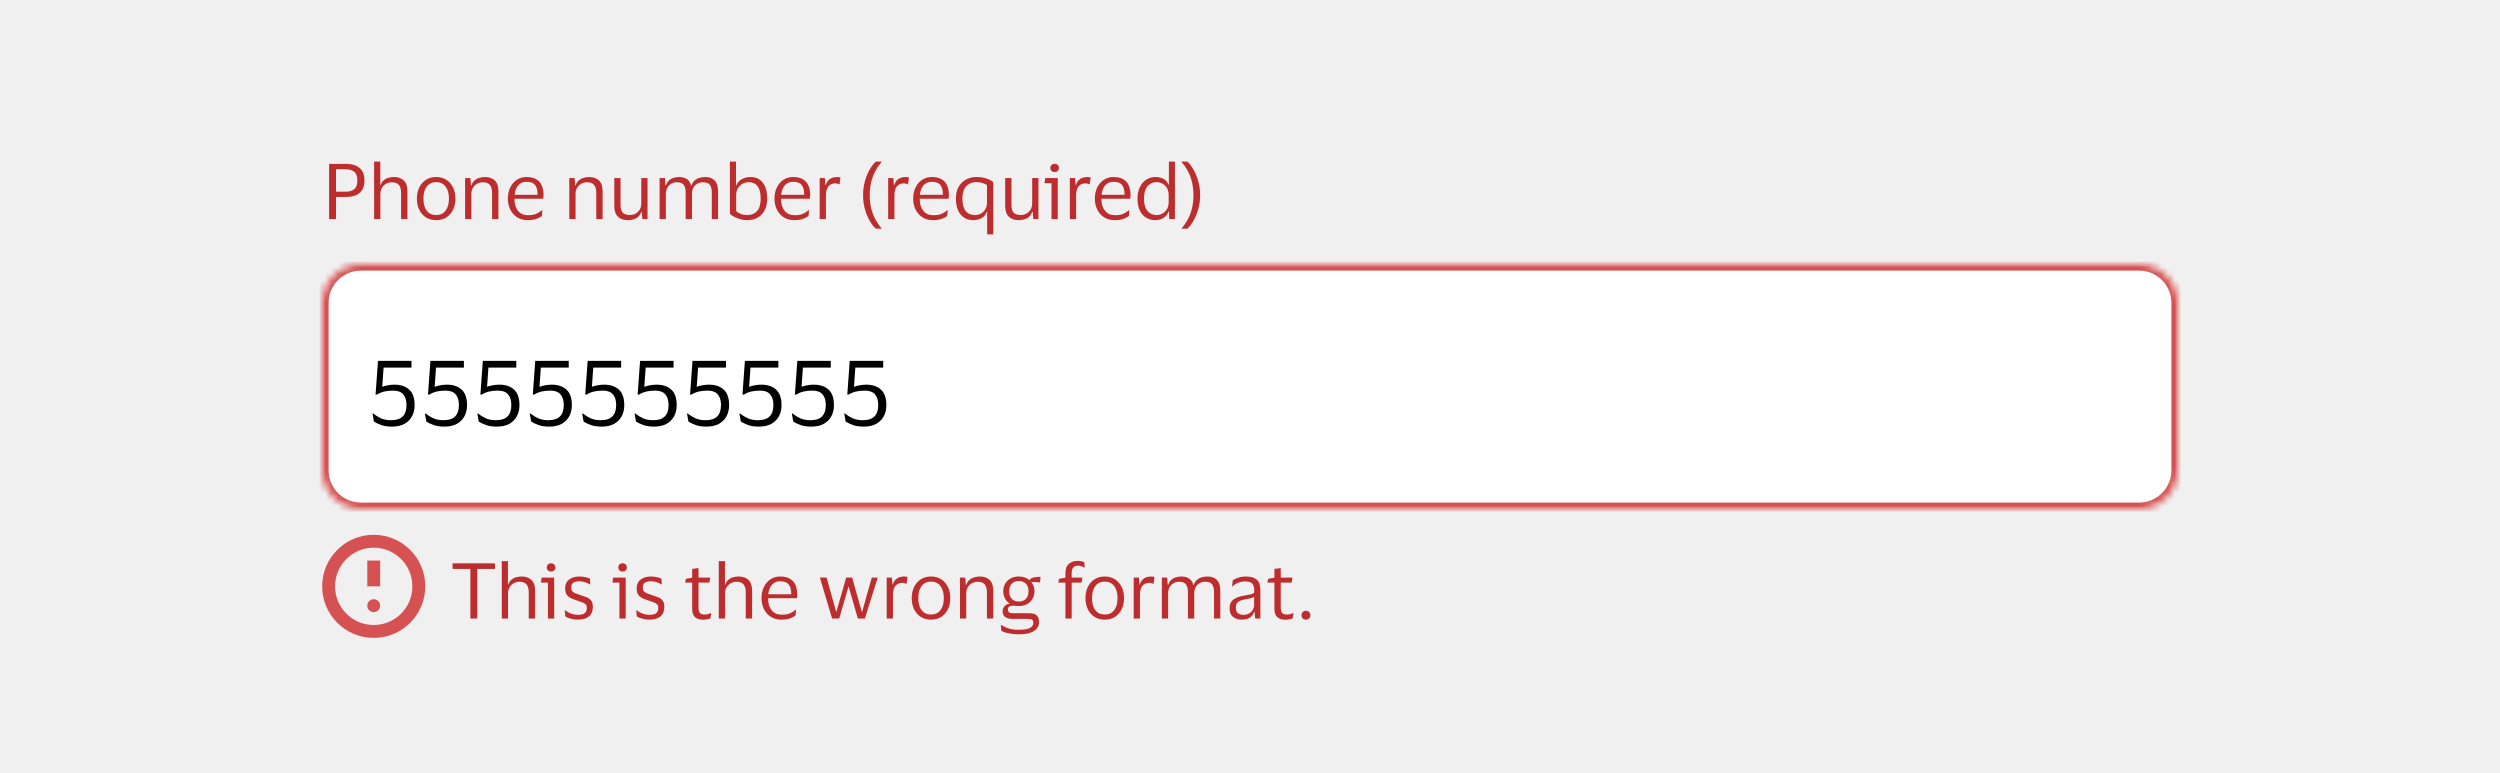 <svg width="388" height="120" viewBox="0 0 388 120" fill="none" xmlns="http://www.w3.org/2000/svg">
<rect width="388" height="120" fill="#F0F0F0"/>
<path d="M51.08 34V25.432H53.744C54.616 25.432 55.304 25.644 55.808 26.068C56.312 26.484 56.564 27.128 56.564 28C56.564 28.872 56.312 29.52 55.808 29.944C55.304 30.36 54.616 30.568 53.744 30.568H52.148V34H51.08ZM53.66 26.272H52.148V29.752H53.66C54.204 29.752 54.64 29.624 54.968 29.368C55.296 29.112 55.46 28.66 55.46 28.012C55.46 27.364 55.296 26.912 54.968 26.656C54.64 26.4 54.204 26.272 53.66 26.272ZM60.797 28.288C60.469 28.288 60.169 28.368 59.897 28.528C59.633 28.68 59.421 28.896 59.261 29.176C59.109 29.448 59.033 29.764 59.033 30.124V34H58.061V25.084H59.021V28.732H59.069C59.189 28.388 59.361 28.128 59.585 27.952C59.809 27.768 60.057 27.644 60.329 27.58C60.601 27.508 60.873 27.472 61.145 27.472C61.793 27.472 62.301 27.652 62.669 28.012C63.045 28.364 63.233 28.912 63.233 29.656V34H62.249V29.932C62.249 29.388 62.137 28.98 61.913 28.708C61.689 28.428 61.317 28.288 60.797 28.288ZM67.697 27.472C68.297 27.472 68.821 27.616 69.269 27.904C69.717 28.192 70.065 28.588 70.313 29.092C70.561 29.588 70.685 30.164 70.685 30.82C70.685 31.476 70.561 32.056 70.313 32.56C70.065 33.064 69.717 33.46 69.269 33.748C68.821 34.028 68.297 34.168 67.697 34.168C67.089 34.168 66.561 34.028 66.113 33.748C65.665 33.46 65.317 33.064 65.069 32.56C64.821 32.056 64.697 31.476 64.697 30.82C64.697 30.164 64.821 29.588 65.069 29.092C65.317 28.588 65.665 28.192 66.113 27.904C66.561 27.616 67.089 27.472 67.697 27.472ZM67.697 33.376C68.321 33.376 68.805 33.152 69.149 32.704C69.501 32.256 69.677 31.628 69.677 30.82C69.677 30.02 69.501 29.396 69.149 28.948C68.805 28.492 68.321 28.264 67.697 28.264C67.065 28.264 66.577 28.492 66.233 28.948C65.889 29.396 65.717 30.02 65.717 30.82C65.717 31.628 65.889 32.256 66.233 32.704C66.577 33.152 67.065 33.376 67.697 33.376ZM74.918 28.288C74.59 28.288 74.29 28.368 74.018 28.528C73.754 28.68 73.542 28.896 73.382 29.176C73.23 29.448 73.154 29.764 73.154 30.124V34H72.182V27.64H73.01L73.094 28.78H73.154C73.274 28.444 73.446 28.18 73.67 27.988C73.902 27.796 74.158 27.664 74.438 27.592C74.718 27.512 74.994 27.472 75.266 27.472C75.914 27.472 76.422 27.652 76.79 28.012C77.166 28.364 77.354 28.912 77.354 29.656V34H76.37V29.932C76.37 29.388 76.258 28.98 76.034 28.708C75.81 28.428 75.438 28.288 74.918 28.288ZM81.95 33.4C82.478 33.4 82.898 33.332 83.21 33.196C83.53 33.06 83.826 32.872 84.098 32.632H84.182L84.098 33.52C83.922 33.672 83.642 33.82 83.258 33.964C82.882 34.1 82.418 34.168 81.866 34.168C81.258 34.168 80.726 34.024 80.27 33.736C79.814 33.448 79.458 33.052 79.202 32.548C78.946 32.044 78.818 31.468 78.818 30.82C78.818 30.172 78.942 29.596 79.19 29.092C79.438 28.588 79.778 28.192 80.21 27.904C80.65 27.616 81.146 27.472 81.698 27.472C82.338 27.472 82.854 27.592 83.246 27.832C83.638 28.064 83.922 28.392 84.098 28.816C84.274 29.24 84.362 29.732 84.362 30.292C84.362 30.372 84.354 30.464 84.338 30.568C84.33 30.672 84.322 30.764 84.314 30.844H79.838V30.892C79.846 31.668 80.034 32.28 80.402 32.728C80.778 33.176 81.294 33.4 81.95 33.4ZM81.71 28.216C81.182 28.216 80.758 28.392 80.438 28.744C80.126 29.096 79.934 29.592 79.862 30.232H83.426V30.1C83.426 29.524 83.302 29.068 83.054 28.732C82.806 28.388 82.358 28.216 81.71 28.216ZM91.09 28.288C90.762 28.288 90.462 28.368 90.19 28.528C89.926 28.68 89.714 28.896 89.554 29.176C89.402 29.448 89.326 29.764 89.326 30.124V34H88.354V27.64H89.182L89.266 28.78H89.326C89.446 28.444 89.618 28.18 89.842 27.988C90.074 27.796 90.33 27.664 90.61 27.592C90.89 27.512 91.166 27.472 91.438 27.472C92.086 27.472 92.594 27.652 92.962 28.012C93.338 28.364 93.526 28.912 93.526 29.656V34H92.542V29.932C92.542 29.388 92.43 28.98 92.206 28.708C91.982 28.428 91.61 28.288 91.09 28.288ZM97.774 33.364C98.094 33.364 98.386 33.292 98.65 33.148C98.914 32.996 99.126 32.788 99.286 32.524C99.446 32.252 99.526 31.932 99.526 31.564V27.64H100.498V34H99.694L99.598 32.848H99.538C99.378 33.344 99.098 33.688 98.698 33.88C98.306 34.072 97.882 34.168 97.426 34.168C96.786 34.168 96.278 33.988 95.902 33.628C95.526 33.268 95.338 32.712 95.338 31.96V27.64H96.31V31.768C96.31 32.312 96.414 32.716 96.622 32.98C96.838 33.236 97.222 33.364 97.774 33.364ZM105.034 28.288C104.714 28.288 104.426 28.364 104.17 28.516C103.914 28.668 103.71 28.88 103.558 29.152C103.414 29.416 103.342 29.716 103.342 30.052V34H102.37V27.64H103.198L103.282 28.78H103.354C103.466 28.436 103.63 28.172 103.846 27.988C104.062 27.796 104.306 27.664 104.578 27.592C104.85 27.512 105.122 27.472 105.394 27.472C105.89 27.472 106.294 27.58 106.606 27.796C106.926 28.012 107.142 28.34 107.254 28.78H107.314C107.434 28.436 107.606 28.172 107.83 27.988C108.062 27.796 108.318 27.664 108.598 27.592C108.886 27.512 109.166 27.472 109.438 27.472C110.086 27.472 110.582 27.656 110.926 28.024C111.27 28.384 111.442 28.94 111.442 29.692V34H110.47V29.92C110.47 29.384 110.374 28.98 110.182 28.708C109.998 28.428 109.634 28.288 109.09 28.288C108.602 28.288 108.198 28.448 107.878 28.768C107.558 29.088 107.398 29.516 107.398 30.052V34H106.414V29.92C106.414 29.384 106.318 28.98 106.126 28.708C105.942 28.428 105.578 28.288 105.034 28.288ZM115.992 34.168C115.624 34.168 115.264 34.12 114.912 34.024C114.568 33.928 114.252 33.808 113.964 33.664C113.684 33.512 113.456 33.356 113.28 33.196V25.084H114.228V28.792H114.276C114.452 28.336 114.74 28.004 115.14 27.796C115.54 27.58 115.976 27.472 116.448 27.472C117.288 27.472 117.932 27.764 118.38 28.348C118.836 28.924 119.064 29.748 119.064 30.82C119.064 31.556 118.928 32.172 118.656 32.668C118.384 33.164 118.016 33.54 117.552 33.796C117.088 34.044 116.568 34.168 115.992 34.168ZM116.004 33.376C116.604 33.376 117.096 33.176 117.48 32.776C117.864 32.368 118.056 31.716 118.056 30.82C118.056 29.124 117.432 28.276 116.184 28.276C115.848 28.276 115.532 28.36 115.236 28.528C114.94 28.688 114.7 28.92 114.516 29.224C114.34 29.528 114.252 29.888 114.252 30.304V32.752C114.444 32.944 114.688 33.096 114.984 33.208C115.288 33.32 115.628 33.376 116.004 33.376ZM123.329 33.4C123.857 33.4 124.277 33.332 124.589 33.196C124.909 33.06 125.205 32.872 125.477 32.632H125.561L125.477 33.52C125.301 33.672 125.021 33.82 124.637 33.964C124.261 34.1 123.797 34.168 123.245 34.168C122.637 34.168 122.105 34.024 121.649 33.736C121.193 33.448 120.837 33.052 120.581 32.548C120.325 32.044 120.197 31.468 120.197 30.82C120.197 30.172 120.321 29.596 120.569 29.092C120.817 28.588 121.157 28.192 121.589 27.904C122.029 27.616 122.525 27.472 123.077 27.472C123.717 27.472 124.233 27.592 124.625 27.832C125.017 28.064 125.301 28.392 125.477 28.816C125.653 29.24 125.741 29.732 125.741 30.292C125.741 30.372 125.733 30.464 125.717 30.568C125.709 30.672 125.701 30.764 125.693 30.844H121.217V30.892C121.225 31.668 121.413 32.28 121.781 32.728C122.157 33.176 122.673 33.4 123.329 33.4ZM123.089 28.216C122.561 28.216 122.137 28.392 121.817 28.744C121.505 29.096 121.313 29.592 121.241 30.232H124.805V30.1C124.805 29.524 124.681 29.068 124.433 28.732C124.185 28.388 123.737 28.216 123.089 28.216ZM129.649 28.456C129.177 28.456 128.813 28.616 128.557 28.936C128.309 29.248 128.185 29.72 128.185 30.352V34H127.213V27.64H128.017L128.113 28.744H128.161C128.257 28.408 128.397 28.148 128.581 27.964C128.765 27.78 128.973 27.652 129.205 27.58C129.445 27.508 129.689 27.472 129.937 27.472C130.033 27.472 130.129 27.48 130.225 27.496C130.321 27.512 130.393 27.528 130.441 27.544L130.297 28.6H130.225C130.169 28.576 130.093 28.548 129.997 28.516C129.901 28.476 129.785 28.456 129.649 28.456ZM134.98 30.292C134.98 31.1 135.068 31.828 135.244 32.476C135.42 33.116 135.648 33.68 135.928 34.168C136.208 34.664 136.508 35.088 136.828 35.44V35.488H135.928C135.608 35.216 135.296 34.816 134.992 34.288C134.688 33.768 134.436 33.164 134.236 32.476C134.044 31.788 133.948 31.06 133.948 30.292C133.948 29.524 134.044 28.796 134.236 28.108C134.436 27.412 134.688 26.804 134.992 26.284C135.296 25.756 135.608 25.356 135.928 25.084H136.828V25.132C136.508 25.492 136.208 25.92 135.928 26.416C135.648 26.904 135.42 27.472 135.244 28.12C135.068 28.76 134.98 29.484 134.98 30.292ZM140.278 28.456C139.806 28.456 139.442 28.616 139.186 28.936C138.938 29.248 138.814 29.72 138.814 30.352V34H137.842V27.64H138.646L138.742 28.744H138.79C138.886 28.408 139.026 28.148 139.21 27.964C139.394 27.78 139.602 27.652 139.834 27.58C140.074 27.508 140.318 27.472 140.566 27.472C140.662 27.472 140.758 27.48 140.854 27.496C140.95 27.512 141.022 27.528 141.07 27.544L140.926 28.6H140.854C140.798 28.576 140.722 28.548 140.626 28.516C140.53 28.476 140.414 28.456 140.278 28.456ZM144.856 33.4C145.384 33.4 145.804 33.332 146.116 33.196C146.436 33.06 146.732 32.872 147.004 32.632H147.088L147.004 33.52C146.828 33.672 146.548 33.82 146.164 33.964C145.788 34.1 145.324 34.168 144.772 34.168C144.164 34.168 143.632 34.024 143.176 33.736C142.72 33.448 142.364 33.052 142.108 32.548C141.852 32.044 141.724 31.468 141.724 30.82C141.724 30.172 141.848 29.596 142.096 29.092C142.344 28.588 142.684 28.192 143.116 27.904C143.556 27.616 144.052 27.472 144.604 27.472C145.244 27.472 145.76 27.592 146.152 27.832C146.544 28.064 146.828 28.392 147.004 28.816C147.18 29.24 147.268 29.732 147.268 30.292C147.268 30.372 147.26 30.464 147.244 30.568C147.236 30.672 147.228 30.764 147.22 30.844H142.744V30.892C142.752 31.668 142.94 32.28 143.308 32.728C143.684 33.176 144.2 33.4 144.856 33.4ZM144.616 28.216C144.088 28.216 143.664 28.392 143.344 28.744C143.032 29.096 142.84 29.592 142.768 30.232H146.332V30.1C146.332 29.524 146.208 29.068 145.96 28.732C145.712 28.388 145.264 28.216 144.616 28.216ZM151.513 27.472C152.073 27.472 152.573 27.54 153.013 27.676C153.453 27.812 153.833 28.004 154.153 28.252V36.376H153.205V32.872H153.145C152.985 33.336 152.709 33.668 152.317 33.868C151.925 34.068 151.513 34.168 151.081 34.168C150.241 34.168 149.577 33.876 149.089 33.292C148.601 32.708 148.357 31.884 148.357 30.82C148.357 30.084 148.501 29.468 148.789 28.972C149.085 28.476 149.473 28.104 149.953 27.856C150.433 27.6 150.953 27.472 151.513 27.472ZM151.513 28.264C151.105 28.264 150.737 28.356 150.409 28.54C150.089 28.716 149.833 28.992 149.641 29.368C149.457 29.744 149.365 30.228 149.365 30.82C149.365 31.676 149.533 32.316 149.869 32.74C150.213 33.164 150.697 33.376 151.321 33.376C151.657 33.376 151.965 33.3 152.245 33.148C152.525 32.988 152.749 32.764 152.917 32.476C153.093 32.188 153.181 31.844 153.181 31.444V28.732C152.997 28.588 152.757 28.476 152.461 28.396C152.165 28.308 151.849 28.264 151.513 28.264ZM158.442 33.364C158.762 33.364 159.054 33.292 159.318 33.148C159.582 32.996 159.794 32.788 159.954 32.524C160.114 32.252 160.194 31.932 160.194 31.564V27.64H161.166V34H160.362L160.266 32.848H160.206C160.046 33.344 159.766 33.688 159.366 33.88C158.974 34.072 158.55 34.168 158.094 34.168C157.454 34.168 156.946 33.988 156.57 33.628C156.194 33.268 156.006 32.712 156.006 31.96V27.64H156.978V31.768C156.978 32.312 157.082 32.716 157.29 32.98C157.506 33.236 157.89 33.364 158.442 33.364ZM163.686 26.704C163.494 26.704 163.334 26.648 163.206 26.536C163.078 26.416 163.014 26.26 163.014 26.068C163.014 25.876 163.078 25.72 163.206 25.6C163.334 25.48 163.494 25.42 163.686 25.42C163.878 25.42 164.034 25.48 164.154 25.6C164.282 25.72 164.346 25.876 164.346 26.068C164.346 26.26 164.282 26.416 164.154 26.536C164.034 26.648 163.878 26.704 163.686 26.704ZM164.166 27.64V34H163.194V28.42H162.102L162.222 27.64H164.166ZM168.474 28.456C168.002 28.456 167.638 28.616 167.382 28.936C167.134 29.248 167.01 29.72 167.01 30.352V34H166.038V27.64H166.842L166.938 28.744H166.986C167.082 28.408 167.222 28.148 167.406 27.964C167.59 27.78 167.798 27.652 168.03 27.58C168.27 27.508 168.514 27.472 168.762 27.472C168.858 27.472 168.954 27.48 169.05 27.496C169.146 27.512 169.218 27.528 169.266 27.544L169.122 28.6H169.05C168.994 28.576 168.918 28.548 168.822 28.516C168.726 28.476 168.61 28.456 168.474 28.456ZM173.051 33.4C173.579 33.4 173.999 33.332 174.311 33.196C174.631 33.06 174.927 32.872 175.199 32.632H175.283L175.199 33.52C175.023 33.672 174.743 33.82 174.359 33.964C173.983 34.1 173.519 34.168 172.967 34.168C172.359 34.168 171.827 34.024 171.371 33.736C170.915 33.448 170.559 33.052 170.303 32.548C170.047 32.044 169.919 31.468 169.919 30.82C169.919 30.172 170.043 29.596 170.291 29.092C170.539 28.588 170.879 28.192 171.311 27.904C171.751 27.616 172.247 27.472 172.799 27.472C173.439 27.472 173.955 27.592 174.347 27.832C174.739 28.064 175.023 28.392 175.199 28.816C175.375 29.24 175.463 29.732 175.463 30.292C175.463 30.372 175.455 30.464 175.439 30.568C175.431 30.672 175.423 30.764 175.415 30.844H170.939V30.892C170.947 31.668 171.135 32.28 171.503 32.728C171.879 33.176 172.395 33.4 173.051 33.4ZM172.811 28.216C172.283 28.216 171.859 28.392 171.539 28.744C171.227 29.096 171.035 29.592 170.963 30.232H174.527V30.1C174.527 29.524 174.403 29.068 174.155 28.732C173.907 28.388 173.459 28.216 172.811 28.216ZM176.54 30.82C176.54 30.14 176.66 29.552 176.9 29.056C177.14 28.552 177.468 28.164 177.884 27.892C178.308 27.612 178.788 27.472 179.324 27.472C179.852 27.472 180.292 27.58 180.644 27.796C180.996 28.012 181.236 28.312 181.364 28.696H181.412V25.084H182.348V34H181.472L181.412 32.8H181.364C181.236 33.208 180.984 33.54 180.608 33.796C180.24 34.044 179.804 34.168 179.3 34.168C178.788 34.168 178.32 34.044 177.896 33.796C177.48 33.548 177.148 33.176 176.9 32.68C176.66 32.184 176.54 31.564 176.54 30.82ZM181.376 30.292C181.376 29.652 181.192 29.156 180.824 28.804C180.456 28.444 180.004 28.264 179.468 28.264C178.924 28.264 178.468 28.476 178.1 28.9C177.732 29.316 177.548 29.956 177.548 30.82C177.548 31.692 177.732 32.336 178.1 32.752C178.468 33.168 178.924 33.376 179.468 33.376C179.82 33.376 180.14 33.296 180.428 33.136C180.724 32.968 180.956 32.732 181.124 32.428C181.292 32.124 181.376 31.764 181.376 31.348V30.292ZM185.221 30.292C185.221 29.484 185.133 28.76 184.957 28.12C184.789 27.472 184.565 26.904 184.285 26.416C184.005 25.92 183.701 25.492 183.373 25.132V25.084H184.273C184.593 25.356 184.905 25.756 185.209 26.284C185.513 26.804 185.765 27.412 185.965 28.108C186.165 28.796 186.265 29.524 186.265 30.292C186.265 31.06 186.165 31.788 185.965 32.476C185.765 33.164 185.513 33.768 185.209 34.288C184.905 34.816 184.593 35.216 184.273 35.488H183.373V35.44C183.701 35.088 184.005 34.664 184.285 34.168C184.565 33.68 184.789 33.116 184.957 32.476C185.133 31.828 185.221 31.1 185.221 30.292Z" fill="#BE2D2D"/>
<mask id="path-2-inside-1_41219_119411" fill="white">
<path d="M50 47C50 43.686 52.686 41 56 41H332C335.314 41 338 43.686 338 47V73C338 76.314 335.314 79 332 79H56C52.686 79 50 76.314 50 73V47Z"/>
</mask>
<path d="M50 47C50 43.686 52.686 41 56 41H332C335.314 41 338 43.686 338 47V73C338 76.314 335.314 79 332 79H56C52.686 79 50 76.314 50 73V47Z" fill="white"/>
<path d="M56 42H332V40H56V42ZM337 47V73H339V47H337ZM332 78H56V80H332V78ZM51 73V47H49V73H51ZM56 78C53.239 78 51 75.761 51 73H49C49 76.866 52.134 80 56 80V78ZM337 73C337 75.761 334.761 78 332 78V80C335.866 80 339 76.866 339 73H337ZM332 42C334.761 42 337 44.239 337 47H339C339 43.134 335.866 40 332 40V42ZM56 40C52.134 40 49 43.134 49 47H51C51 44.239 53.239 42 56 42V40Z" fill="#D65151" mask="url(#path-2-inside-1_41219_119411)"/>
<path d="M58.666 56.004H63.86V57.054H59.534L59.324 60.036C59.576 59.933 59.865 59.854 60.192 59.798C60.528 59.733 60.878 59.7 61.242 59.7C62.185 59.7 62.936 59.952 63.496 60.456C64.065 60.96 64.35 61.767 64.35 62.878C64.35 63.513 64.219 64.082 63.958 64.586C63.697 65.081 63.305 65.477 62.782 65.776C62.259 66.065 61.615 66.21 60.85 66.21C60.159 66.21 59.59 66.126 59.142 65.958C58.694 65.79 58.325 65.613 58.036 65.426L57.812 64.18H57.924C58.288 64.469 58.689 64.717 59.128 64.922C59.576 65.118 60.099 65.216 60.696 65.216C61.517 65.216 62.119 65.02 62.502 64.628C62.894 64.236 63.09 63.648 63.09 62.864C63.09 62.145 62.922 61.595 62.586 61.212C62.259 60.82 61.741 60.624 61.032 60.624C60.509 60.624 60.047 60.671 59.646 60.764C59.245 60.857 58.862 61.016 58.498 61.24H58.288L58.666 56.004ZM66.801 56.004H71.995V57.054H67.669L67.459 60.036C67.711 59.933 68 59.854 68.327 59.798C68.663 59.733 69.013 59.7 69.377 59.7C70.319 59.7 71.071 59.952 71.631 60.456C72.2 60.96 72.485 61.767 72.485 62.878C72.485 63.513 72.354 64.082 72.093 64.586C71.831 65.081 71.439 65.477 70.917 65.776C70.394 66.065 69.75 66.21 68.985 66.21C68.294 66.21 67.725 66.126 67.277 65.958C66.829 65.79 66.46 65.613 66.171 65.426L65.947 64.18H66.059C66.423 64.469 66.824 64.717 67.263 64.922C67.711 65.118 68.233 65.216 68.831 65.216C69.652 65.216 70.254 65.02 70.637 64.628C71.029 64.236 71.225 63.648 71.225 62.864C71.225 62.145 71.057 61.595 70.721 61.212C70.394 60.82 69.876 60.624 69.167 60.624C68.644 60.624 68.182 60.671 67.781 60.764C67.379 60.857 66.997 61.016 66.633 61.24H66.423L66.801 56.004ZM74.936 56.004H80.129V57.054H75.803L75.594 60.036C75.846 59.933 76.135 59.854 76.462 59.798C76.797 59.733 77.147 59.7 77.511 59.7C78.454 59.7 79.206 59.952 79.766 60.456C80.335 60.96 80.62 61.767 80.62 62.878C80.62 63.513 80.489 64.082 80.228 64.586C79.966 65.081 79.574 65.477 79.052 65.776C78.529 66.065 77.885 66.21 77.12 66.21C76.429 66.21 75.859 66.126 75.412 65.958C74.963 65.79 74.595 65.613 74.305 65.426L74.082 64.18H74.194C74.558 64.469 74.959 64.717 75.397 64.922C75.846 65.118 76.368 65.216 76.966 65.216C77.787 65.216 78.389 65.02 78.772 64.628C79.163 64.236 79.359 63.648 79.359 62.864C79.359 62.145 79.192 61.595 78.856 61.212C78.529 60.82 78.011 60.624 77.302 60.624C76.779 60.624 76.317 60.671 75.915 60.764C75.514 60.857 75.132 61.016 74.767 61.24H74.558L74.936 56.004ZM83.07 56.004H88.264V57.054H83.938L83.728 60.036C83.98 59.933 84.27 59.854 84.596 59.798C84.932 59.733 85.282 59.7 85.646 59.7C86.589 59.7 87.34 59.952 87.9 60.456C88.47 60.96 88.754 61.767 88.754 62.878C88.754 63.513 88.624 64.082 88.362 64.586C88.101 65.081 87.709 65.477 87.186 65.776C86.664 66.065 86.02 66.21 85.254 66.21C84.564 66.21 83.994 66.126 83.546 65.958C83.098 65.79 82.73 65.613 82.44 65.426L82.216 64.18H82.328C82.692 64.469 83.094 64.717 83.532 64.922C83.98 65.118 84.503 65.216 85.1 65.216C85.922 65.216 86.524 65.02 86.906 64.628C87.298 64.236 87.494 63.648 87.494 62.864C87.494 62.145 87.326 61.595 86.99 61.212C86.664 60.82 86.146 60.624 85.436 60.624C84.914 60.624 84.452 60.671 84.05 60.764C83.649 60.857 83.266 61.016 82.902 61.24H82.692L83.07 56.004ZM91.205 56.004H96.399V57.054H92.073L91.863 60.036C92.115 59.933 92.404 59.854 92.731 59.798C93.067 59.733 93.417 59.7 93.781 59.7C94.724 59.7 95.475 59.952 96.035 60.456C96.604 60.96 96.889 61.767 96.889 62.878C96.889 63.513 96.758 64.082 96.497 64.586C96.236 65.081 95.844 65.477 95.321 65.776C94.798 66.065 94.154 66.21 93.389 66.21C92.698 66.21 92.129 66.126 91.681 65.958C91.233 65.79 90.864 65.613 90.575 65.426L90.351 64.18H90.463C90.827 64.469 91.228 64.717 91.667 64.922C92.115 65.118 92.638 65.216 93.235 65.216C94.056 65.216 94.658 65.02 95.041 64.628C95.433 64.236 95.629 63.648 95.629 62.864C95.629 62.145 95.461 61.595 95.125 61.212C94.798 60.82 94.28 60.624 93.571 60.624C93.048 60.624 92.586 60.671 92.185 60.764C91.784 60.857 91.401 61.016 91.037 61.24H90.827L91.205 56.004ZM99.34 56.004H104.534V57.054H100.208L99.998 60.036C100.25 59.933 100.539 59.854 100.866 59.798C101.202 59.733 101.552 59.7 101.916 59.7C102.858 59.7 103.61 59.952 104.17 60.456C104.739 60.96 105.024 61.767 105.024 62.878C105.024 63.513 104.893 64.082 104.632 64.586C104.37 65.081 103.978 65.477 103.456 65.776C102.933 66.065 102.289 66.21 101.524 66.21C100.833 66.21 100.264 66.126 99.816 65.958C99.368 65.79 98.999 65.613 98.71 65.426L98.486 64.18H98.598C98.962 64.469 99.363 64.717 99.802 64.922C100.25 65.118 100.772 65.216 101.37 65.216C102.191 65.216 102.793 65.02 103.176 64.628C103.568 64.236 103.764 63.648 103.764 62.864C103.764 62.145 103.596 61.595 103.26 61.212C102.933 60.82 102.415 60.624 101.706 60.624C101.183 60.624 100.721 60.671 100.32 60.764C99.918 60.857 99.536 61.016 99.172 61.24H98.962L99.34 56.004ZM107.475 56.004H112.669V57.054H108.343L108.133 60.036C108.385 59.933 108.674 59.854 109.001 59.798C109.337 59.733 109.687 59.7 110.051 59.7C110.993 59.7 111.745 59.952 112.305 60.456C112.874 60.96 113.159 61.767 113.159 62.878C113.159 63.513 113.028 64.082 112.767 64.586C112.505 65.081 112.113 65.477 111.591 65.776C111.068 66.065 110.424 66.21 109.659 66.21C108.968 66.21 108.399 66.126 107.951 65.958C107.503 65.79 107.134 65.613 106.845 65.426L106.621 64.18H106.733C107.097 64.469 107.498 64.717 107.937 64.922C108.385 65.118 108.907 65.216 109.505 65.216C110.326 65.216 110.928 65.02 111.311 64.628C111.703 64.236 111.899 63.648 111.899 62.864C111.899 62.145 111.731 61.595 111.395 61.212C111.068 60.82 110.55 60.624 109.841 60.624C109.318 60.624 108.856 60.671 108.455 60.764C108.053 60.857 107.671 61.016 107.307 61.24H107.097L107.475 56.004ZM115.609 56.004H120.803V57.054H116.477L116.267 60.036C116.519 59.933 116.809 59.854 117.135 59.798C117.471 59.733 117.821 59.7 118.185 59.7C119.128 59.7 119.879 59.952 120.439 60.456C121.009 60.96 121.293 61.767 121.293 62.878C121.293 63.513 121.163 64.082 120.901 64.586C120.64 65.081 120.248 65.477 119.725 65.776C119.203 66.065 118.559 66.21 117.793 66.21C117.103 66.21 116.533 66.126 116.085 65.958C115.637 65.79 115.269 65.613 114.979 65.426L114.755 64.18H114.867C115.231 64.469 115.633 64.717 116.071 64.922C116.519 65.118 117.042 65.216 117.639 65.216C118.461 65.216 119.063 65.02 119.445 64.628C119.837 64.236 120.033 63.648 120.033 62.864C120.033 62.145 119.865 61.595 119.529 61.212C119.203 60.82 118.685 60.624 117.975 60.624C117.453 60.624 116.991 60.671 116.589 60.764C116.188 60.857 115.805 61.016 115.441 61.24H115.231L115.609 56.004ZM123.744 56.004H128.938V57.054H124.612L124.402 60.036C124.654 59.933 124.943 59.854 125.27 59.798C125.606 59.733 125.956 59.7 126.32 59.7C127.263 59.7 128.014 59.952 128.574 60.456C129.143 60.96 129.428 61.767 129.428 62.878C129.428 63.513 129.297 64.082 129.036 64.586C128.775 65.081 128.383 65.477 127.86 65.776C127.337 66.065 126.693 66.21 125.928 66.21C125.237 66.21 124.668 66.126 124.22 65.958C123.772 65.79 123.403 65.613 123.114 65.426L122.89 64.18H123.002C123.366 64.469 123.767 64.717 124.206 64.922C124.654 65.118 125.177 65.216 125.774 65.216C126.595 65.216 127.197 65.02 127.58 64.628C127.972 64.236 128.168 63.648 128.168 62.864C128.168 62.145 128 61.595 127.664 61.212C127.337 60.82 126.819 60.624 126.11 60.624C125.587 60.624 125.125 60.671 124.724 60.764C124.323 60.857 123.94 61.016 123.576 61.24H123.366L123.744 56.004ZM131.879 56.004H137.073V57.054H132.747L132.537 60.036C132.789 59.933 133.078 59.854 133.405 59.798C133.741 59.733 134.091 59.7 134.455 59.7C135.398 59.7 136.149 59.952 136.709 60.456C137.278 60.96 137.563 61.767 137.563 62.878C137.563 63.513 137.432 64.082 137.171 64.586C136.91 65.081 136.518 65.477 135.995 65.776C135.472 66.065 134.828 66.21 134.063 66.21C133.372 66.21 132.803 66.126 132.355 65.958C131.907 65.79 131.538 65.613 131.249 65.426L131.025 64.18H131.137C131.501 64.469 131.902 64.717 132.341 64.922C132.789 65.118 133.312 65.216 133.909 65.216C134.73 65.216 135.332 65.02 135.715 64.628C136.107 64.236 136.303 63.648 136.303 62.864C136.303 62.145 136.135 61.595 135.799 61.212C135.472 60.82 134.954 60.624 134.245 60.624C133.722 60.624 133.26 60.671 132.859 60.764C132.458 60.857 132.075 61.016 131.711 61.24H131.501L131.879 56.004Z" fill="black"/>
<g clip-path="url(#clip0_41219_119411)">
<path fill-rule="evenodd" clip-rule="evenodd" d="M58 97C61.314 97 64 94.314 64 91C64 87.686 61.314 85 58 85C54.686 85 52 87.686 52 91C52 94.314 54.686 97 58 97ZM58 99C62.418 99 66 95.418 66 91C66 86.582 62.418 83 58 83C53.582 83 50 86.582 50 91C50 95.418 53.582 99 58 99Z" fill="#D65151"/>
<path fill-rule="evenodd" clip-rule="evenodd" d="M59 87H57V91H59V87ZM58 93C57.448 93 57 93.448 57 94C57 94.552 57.448 95 58 95C58.552 95 59 94.552 59 94C59 93.448 58.552 93 58 93Z" fill="#D65151"/>
</g>
<path d="M73 96V88.296H70.24V87.432H76.816V88.296H74.068V96H73ZM80.609 90.288C80.281 90.288 79.981 90.368 79.71 90.528C79.445 90.68 79.234 90.896 79.073 91.176C78.921 91.448 78.846 91.764 78.846 92.124V96H77.874V87.084H78.834V90.732H78.882C79.001 90.388 79.174 90.128 79.397 89.952C79.621 89.768 79.87 89.644 80.141 89.58C80.413 89.508 80.686 89.472 80.957 89.472C81.606 89.472 82.114 89.652 82.481 90.012C82.858 90.364 83.046 90.912 83.046 91.656V96H82.061V91.932C82.061 91.388 81.95 90.98 81.725 90.708C81.501 90.428 81.129 90.288 80.609 90.288ZM85.529 88.704C85.337 88.704 85.177 88.648 85.049 88.536C84.921 88.416 84.857 88.26 84.857 88.068C84.857 87.876 84.921 87.72 85.049 87.6C85.177 87.48 85.337 87.42 85.529 87.42C85.721 87.42 85.877 87.48 85.997 87.6C86.125 87.72 86.189 87.876 86.189 88.068C86.189 88.26 86.125 88.416 85.997 88.536C85.877 88.648 85.721 88.704 85.529 88.704ZM86.009 89.64V96H85.037V90.42H83.945L84.065 89.64H86.009ZM87.713 91.32C87.713 90.704 87.921 90.244 88.337 89.94C88.761 89.628 89.293 89.472 89.933 89.472C90.301 89.472 90.629 89.512 90.917 89.592C91.205 89.664 91.421 89.736 91.565 89.808L91.613 90.696H91.517C91.341 90.56 91.105 90.448 90.809 90.36C90.521 90.264 90.225 90.216 89.921 90.216C89.529 90.216 89.221 90.284 88.997 90.42C88.773 90.556 88.661 90.812 88.661 91.188C88.661 91.428 88.709 91.612 88.805 91.74C88.909 91.868 89.057 91.976 89.249 92.064C89.449 92.144 89.697 92.232 89.993 92.328C90.377 92.448 90.721 92.568 91.025 92.688C91.329 92.808 91.569 92.984 91.745 93.216C91.921 93.44 92.009 93.764 92.009 94.188C92.009 94.844 91.805 95.34 91.397 95.676C90.989 96.004 90.429 96.168 89.717 96.168C89.317 96.168 88.941 96.12 88.589 96.024C88.237 95.928 87.949 95.808 87.725 95.664L87.653 94.716H87.737C88.001 94.94 88.305 95.116 88.649 95.244C89.001 95.364 89.345 95.424 89.681 95.424C90.153 95.424 90.501 95.34 90.725 95.172C90.957 94.996 91.073 94.72 91.073 94.344C91.073 94.112 91.017 93.936 90.905 93.816C90.793 93.688 90.629 93.584 90.413 93.504C90.197 93.416 89.925 93.32 89.597 93.216C89.229 93.096 88.901 92.972 88.613 92.844C88.333 92.708 88.113 92.524 87.953 92.292C87.793 92.06 87.713 91.736 87.713 91.32ZM96.627 88.704C96.435 88.704 96.275 88.648 96.147 88.536C96.019 88.416 95.955 88.26 95.955 88.068C95.955 87.876 96.019 87.72 96.147 87.6C96.275 87.48 96.435 87.42 96.627 87.42C96.819 87.42 96.975 87.48 97.095 87.6C97.223 87.72 97.287 87.876 97.287 88.068C97.287 88.26 97.223 88.416 97.095 88.536C96.975 88.648 96.819 88.704 96.627 88.704ZM97.107 89.64V96H96.135V90.42H95.043L95.163 89.64H97.107ZM98.811 91.32C98.811 90.704 99.019 90.244 99.435 89.94C99.859 89.628 100.391 89.472 101.031 89.472C101.399 89.472 101.727 89.512 102.015 89.592C102.303 89.664 102.519 89.736 102.663 89.808L102.711 90.696H102.615C102.439 90.56 102.203 90.448 101.907 90.36C101.619 90.264 101.323 90.216 101.019 90.216C100.627 90.216 100.319 90.284 100.095 90.42C99.871 90.556 99.759 90.812 99.759 91.188C99.759 91.428 99.807 91.612 99.903 91.74C100.007 91.868 100.155 91.976 100.347 92.064C100.547 92.144 100.795 92.232 101.091 92.328C101.475 92.448 101.819 92.568 102.123 92.688C102.427 92.808 102.667 92.984 102.843 93.216C103.019 93.44 103.107 93.764 103.107 94.188C103.107 94.844 102.903 95.34 102.495 95.676C102.087 96.004 101.527 96.168 100.815 96.168C100.415 96.168 100.039 96.12 99.687 96.024C99.335 95.928 99.047 95.808 98.823 95.664L98.751 94.716H98.835C99.099 94.94 99.403 95.116 99.747 95.244C100.099 95.364 100.443 95.424 100.779 95.424C101.251 95.424 101.599 95.34 101.823 95.172C102.055 94.996 102.171 94.72 102.171 94.344C102.171 94.112 102.115 93.936 102.003 93.816C101.891 93.688 101.727 93.584 101.511 93.504C101.295 93.416 101.023 93.32 100.695 93.216C100.327 93.096 99.999 92.972 99.711 92.844C99.431 92.708 99.211 92.524 99.051 92.292C98.891 92.06 98.811 91.736 98.811 91.32ZM108.409 94.32C108.409 94.736 108.493 95.016 108.661 95.16C108.837 95.304 109.057 95.376 109.321 95.376C109.561 95.376 109.753 95.356 109.897 95.316C110.041 95.268 110.173 95.216 110.293 95.16H110.377L110.269 95.952C110.181 96.008 110.029 96.06 109.813 96.108C109.597 96.156 109.365 96.18 109.117 96.18C108.581 96.18 108.165 96.048 107.869 95.784C107.573 95.52 107.425 95.084 107.425 94.476V90.42H106.333L106.453 89.832L107.425 89.652V88.296L108.409 88.164V89.64H110.233L110.101 90.42H108.409V94.32ZM114.289 90.288C113.961 90.288 113.661 90.368 113.389 90.528C113.125 90.68 112.913 90.896 112.753 91.176C112.601 91.448 112.525 91.764 112.525 92.124V96H111.553V87.084H112.513V90.732H112.561C112.681 90.388 112.853 90.128 113.077 89.952C113.301 89.768 113.549 89.644 113.821 89.58C114.093 89.508 114.365 89.472 114.637 89.472C115.285 89.472 115.793 89.652 116.161 90.012C116.537 90.364 116.725 90.912 116.725 91.656V96H115.741V91.932C115.741 91.388 115.629 90.98 115.405 90.708C115.181 90.428 114.809 90.288 114.289 90.288ZM121.321 95.4C121.849 95.4 122.269 95.332 122.581 95.196C122.901 95.06 123.197 94.872 123.469 94.632H123.553L123.469 95.52C123.293 95.672 123.013 95.82 122.629 95.964C122.253 96.1 121.789 96.168 121.237 96.168C120.629 96.168 120.097 96.024 119.641 95.736C119.185 95.448 118.829 95.052 118.573 94.548C118.317 94.044 118.189 93.468 118.189 92.82C118.189 92.172 118.313 91.596 118.561 91.092C118.809 90.588 119.149 90.192 119.581 89.904C120.021 89.616 120.517 89.472 121.069 89.472C121.709 89.472 122.225 89.592 122.617 89.832C123.009 90.064 123.293 90.392 123.469 90.816C123.645 91.24 123.733 91.732 123.733 92.292C123.733 92.372 123.725 92.464 123.709 92.568C123.701 92.672 123.693 92.764 123.685 92.844H119.209V92.892C119.217 93.668 119.405 94.28 119.773 94.728C120.149 95.176 120.665 95.4 121.321 95.4ZM121.081 90.216C120.553 90.216 120.129 90.392 119.809 90.744C119.497 91.096 119.305 91.592 119.233 92.232H122.797V92.1C122.797 91.524 122.673 91.068 122.425 90.732C122.177 90.388 121.729 90.216 121.081 90.216ZM128.289 89.64L129.765 94.932H129.813L131.325 89.64H132.249L133.749 94.932H133.809L135.297 89.64H136.221L134.229 96H133.137L131.697 90.996L130.245 96H129.141L127.245 89.64H128.289ZM140.052 90.456C139.58 90.456 139.216 90.616 138.96 90.936C138.712 91.248 138.588 91.72 138.588 92.352V96H137.616V89.64H138.42L138.516 90.744H138.564C138.66 90.408 138.8 90.148 138.984 89.964C139.168 89.78 139.376 89.652 139.608 89.58C139.848 89.508 140.092 89.472 140.34 89.472C140.436 89.472 140.532 89.48 140.628 89.496C140.724 89.512 140.796 89.528 140.844 89.544L140.7 90.6H140.628C140.572 90.576 140.496 90.548 140.4 90.516C140.304 90.476 140.188 90.456 140.052 90.456ZM144.498 89.472C145.098 89.472 145.622 89.616 146.07 89.904C146.518 90.192 146.866 90.588 147.114 91.092C147.362 91.588 147.486 92.164 147.486 92.82C147.486 93.476 147.362 94.056 147.114 94.56C146.866 95.064 146.518 95.46 146.07 95.748C145.622 96.028 145.098 96.168 144.498 96.168C143.89 96.168 143.362 96.028 142.914 95.748C142.466 95.46 142.118 95.064 141.87 94.56C141.622 94.056 141.498 93.476 141.498 92.82C141.498 92.164 141.622 91.588 141.87 91.092C142.118 90.588 142.466 90.192 142.914 89.904C143.362 89.616 143.89 89.472 144.498 89.472ZM144.498 95.376C145.122 95.376 145.606 95.152 145.95 94.704C146.302 94.256 146.478 93.628 146.478 92.82C146.478 92.02 146.302 91.396 145.95 90.948C145.606 90.492 145.122 90.264 144.498 90.264C143.866 90.264 143.378 90.492 143.034 90.948C142.69 91.396 142.518 92.02 142.518 92.82C142.518 93.628 142.69 94.256 143.034 94.704C143.378 95.152 143.866 95.376 144.498 95.376ZM151.719 90.288C151.391 90.288 151.091 90.368 150.819 90.528C150.555 90.68 150.343 90.896 150.183 91.176C150.031 91.448 149.955 91.764 149.955 92.124V96H148.983V89.64H149.811L149.895 90.78H149.955C150.075 90.444 150.247 90.18 150.471 89.988C150.703 89.796 150.959 89.664 151.239 89.592C151.519 89.512 151.795 89.472 152.067 89.472C152.715 89.472 153.223 89.652 153.591 90.012C153.967 90.364 154.155 90.912 154.155 91.656V96H153.171V91.932C153.171 91.388 153.059 90.98 152.835 90.708C152.611 90.428 152.239 90.288 151.719 90.288ZM159.699 95.172C160.299 95.172 160.707 95.292 160.923 95.532C161.147 95.764 161.259 96.104 161.259 96.552C161.259 97.128 160.999 97.588 160.479 97.932C159.959 98.276 159.163 98.448 158.091 98.448C157.555 98.448 157.039 98.396 156.543 98.292C156.055 98.196 155.675 98.064 155.403 97.896L155.331 96.996H155.415C155.631 97.164 155.963 97.328 156.411 97.488C156.867 97.656 157.431 97.74 158.103 97.74C158.911 97.74 159.491 97.644 159.843 97.452C160.195 97.268 160.371 97.012 160.371 96.684C160.371 96.436 160.307 96.268 160.179 96.18C160.059 96.092 159.847 96.048 159.543 96.048H157.083C156.619 96.048 156.255 95.948 155.991 95.748C155.735 95.548 155.607 95.244 155.607 94.836C155.607 94.54 155.707 94.288 155.907 94.08C156.107 93.864 156.359 93.736 156.663 93.696V93.648C156.359 93.44 156.123 93.172 155.955 92.844C155.787 92.516 155.703 92.156 155.703 91.764C155.703 91.34 155.799 90.956 155.991 90.612C156.191 90.26 156.471 89.984 156.831 89.784C157.191 89.576 157.623 89.472 158.127 89.472C158.455 89.472 158.755 89.52 159.027 89.616C159.299 89.704 159.535 89.832 159.735 90H159.807C159.863 89.88 159.971 89.788 160.131 89.724C160.291 89.652 160.463 89.604 160.647 89.58C160.831 89.548 160.999 89.532 161.151 89.532H161.487L161.415 90.384L160.095 90.312V90.384C160.399 90.768 160.551 91.228 160.551 91.764C160.551 92.188 160.451 92.576 160.251 92.928C160.059 93.272 159.779 93.548 159.411 93.756C159.051 93.956 158.623 94.056 158.127 94.056C157.951 94.056 157.779 94.048 157.611 94.032C157.443 94.016 157.303 94.008 157.191 94.008C156.679 94.008 156.423 94.2 156.423 94.584C156.423 94.792 156.487 94.944 156.615 95.04C156.743 95.128 156.915 95.172 157.131 95.172H159.699ZM158.127 90.168C157.655 90.168 157.287 90.308 157.023 90.588C156.759 90.868 156.627 91.26 156.627 91.764C156.627 92.268 156.759 92.66 157.023 92.94C157.287 93.22 157.655 93.36 158.127 93.36C158.591 93.36 158.955 93.22 159.219 92.94C159.491 92.66 159.627 92.268 159.627 91.764C159.627 91.26 159.491 90.868 159.219 90.588C158.955 90.308 158.591 90.168 158.127 90.168ZM166.325 88.956V89.64H167.981L167.861 90.42H166.325V96H165.353V90.42H164.249L164.369 89.832L165.353 89.652V88.992C165.353 88.304 165.533 87.808 165.893 87.504C166.253 87.2 166.697 87.048 167.225 87.048C167.449 87.048 167.661 87.072 167.861 87.12C168.061 87.16 168.201 87.204 168.281 87.252L168.341 88.092H168.257C168.153 88.012 168.017 87.944 167.849 87.888C167.681 87.824 167.497 87.792 167.297 87.792C167.137 87.792 166.981 87.824 166.829 87.888C166.685 87.944 166.565 88.056 166.469 88.224C166.373 88.384 166.325 88.628 166.325 88.956ZM171.462 89.472C172.062 89.472 172.586 89.616 173.034 89.904C173.482 90.192 173.83 90.588 174.078 91.092C174.326 91.588 174.45 92.164 174.45 92.82C174.45 93.476 174.326 94.056 174.078 94.56C173.83 95.064 173.482 95.46 173.034 95.748C172.586 96.028 172.062 96.168 171.462 96.168C170.854 96.168 170.326 96.028 169.878 95.748C169.43 95.46 169.082 95.064 168.834 94.56C168.586 94.056 168.462 93.476 168.462 92.82C168.462 92.164 168.586 91.588 168.834 91.092C169.082 90.588 169.43 90.192 169.878 89.904C170.326 89.616 170.854 89.472 171.462 89.472ZM171.462 95.376C172.086 95.376 172.57 95.152 172.914 94.704C173.266 94.256 173.442 93.628 173.442 92.82C173.442 92.02 173.266 91.396 172.914 90.948C172.57 90.492 172.086 90.264 171.462 90.264C170.83 90.264 170.342 90.492 169.998 90.948C169.654 91.396 169.482 92.02 169.482 92.82C169.482 93.628 169.654 94.256 169.998 94.704C170.342 95.152 170.83 95.376 171.462 95.376ZM178.384 90.456C177.912 90.456 177.548 90.616 177.292 90.936C177.044 91.248 176.92 91.72 176.92 92.352V96H175.948V89.64H176.752L176.848 90.744H176.896C176.992 90.408 177.132 90.148 177.316 89.964C177.5 89.78 177.708 89.652 177.94 89.58C178.18 89.508 178.424 89.472 178.672 89.472C178.768 89.472 178.864 89.48 178.96 89.496C179.056 89.512 179.128 89.528 179.176 89.544L179.032 90.6H178.96C178.904 90.576 178.828 90.548 178.732 90.516C178.636 90.476 178.52 90.456 178.384 90.456ZM182.983 90.288C182.663 90.288 182.375 90.364 182.119 90.516C181.863 90.668 181.659 90.88 181.507 91.152C181.363 91.416 181.291 91.716 181.291 92.052V96H180.319V89.64H181.147L181.231 90.78H181.303C181.415 90.436 181.579 90.172 181.795 89.988C182.011 89.796 182.255 89.664 182.527 89.592C182.799 89.512 183.071 89.472 183.343 89.472C183.839 89.472 184.243 89.58 184.555 89.796C184.875 90.012 185.091 90.34 185.203 90.78H185.263C185.383 90.436 185.555 90.172 185.779 89.988C186.011 89.796 186.267 89.664 186.547 89.592C186.835 89.512 187.115 89.472 187.387 89.472C188.035 89.472 188.531 89.656 188.875 90.024C189.219 90.384 189.391 90.94 189.391 91.692V96H188.419V91.92C188.419 91.384 188.323 90.98 188.131 90.708C187.947 90.428 187.583 90.288 187.039 90.288C186.551 90.288 186.147 90.448 185.827 90.768C185.507 91.088 185.347 91.516 185.347 92.052V96H184.363V91.92C184.363 91.384 184.267 90.98 184.075 90.708C183.891 90.428 183.527 90.288 182.983 90.288ZM191.217 90.996L191.325 90.06C191.549 89.9 191.841 89.764 192.201 89.652C192.561 89.532 192.945 89.472 193.353 89.472C194.113 89.472 194.677 89.636 195.045 89.964C195.421 90.284 195.609 90.812 195.609 91.548V96H194.805L194.709 94.968H194.637C194.493 95.376 194.257 95.68 193.929 95.88C193.601 96.072 193.197 96.168 192.717 96.168C192.381 96.168 192.069 96.108 191.781 95.988C191.493 95.868 191.261 95.68 191.085 95.424C190.917 95.16 190.833 94.816 190.833 94.392C190.833 93.792 191.017 93.352 191.385 93.072C191.753 92.792 192.237 92.596 192.837 92.484C193.341 92.396 193.745 92.32 194.049 92.256C194.353 92.184 194.553 92.092 194.649 91.98V91.596C194.649 91.132 194.549 90.792 194.349 90.576C194.149 90.352 193.777 90.24 193.233 90.24C192.881 90.24 192.533 90.304 192.189 90.432C191.853 90.56 191.557 90.748 191.301 90.996H191.217ZM194.637 93.912V92.616C194.533 92.704 194.341 92.784 194.061 92.856C193.781 92.92 193.433 92.992 193.017 93.072C192.665 93.144 192.373 93.264 192.141 93.432C191.917 93.6 191.805 93.9 191.805 94.332C191.805 94.724 191.913 95.004 192.129 95.172C192.345 95.34 192.633 95.424 192.993 95.424C193.337 95.424 193.633 95.348 193.881 95.196C194.129 95.044 194.317 94.852 194.445 94.62C194.573 94.388 194.637 94.152 194.637 93.912ZM198.772 94.32C198.772 94.736 198.856 95.016 199.024 95.16C199.2 95.304 199.42 95.376 199.684 95.376C199.924 95.376 200.116 95.356 200.26 95.316C200.404 95.268 200.536 95.216 200.656 95.16H200.74L200.632 95.952C200.544 96.008 200.392 96.06 200.176 96.108C199.96 96.156 199.728 96.18 199.48 96.18C198.944 96.18 198.528 96.048 198.232 95.784C197.936 95.52 197.788 95.084 197.788 94.476V90.42H196.696L196.816 89.832L197.788 89.652V88.296L198.772 88.164V89.64H200.596L200.464 90.42H198.772V94.32ZM201.988 95.472C201.988 95.28 202.052 95.12 202.18 94.992C202.308 94.856 202.472 94.788 202.672 94.788C202.872 94.788 203.036 94.852 203.164 94.98C203.3 95.108 203.368 95.272 203.368 95.472C203.368 95.68 203.3 95.848 203.164 95.976C203.036 96.104 202.872 96.168 202.672 96.168C202.472 96.168 202.308 96.104 202.18 95.976C202.052 95.848 201.988 95.68 201.988 95.472Z" fill="#BE2D2D"/>
<defs>
<clipPath id="clip0_41219_119411">
<rect width="16" height="16" fill="white" transform="translate(50 83)"/>
</clipPath>
</defs>
</svg>
